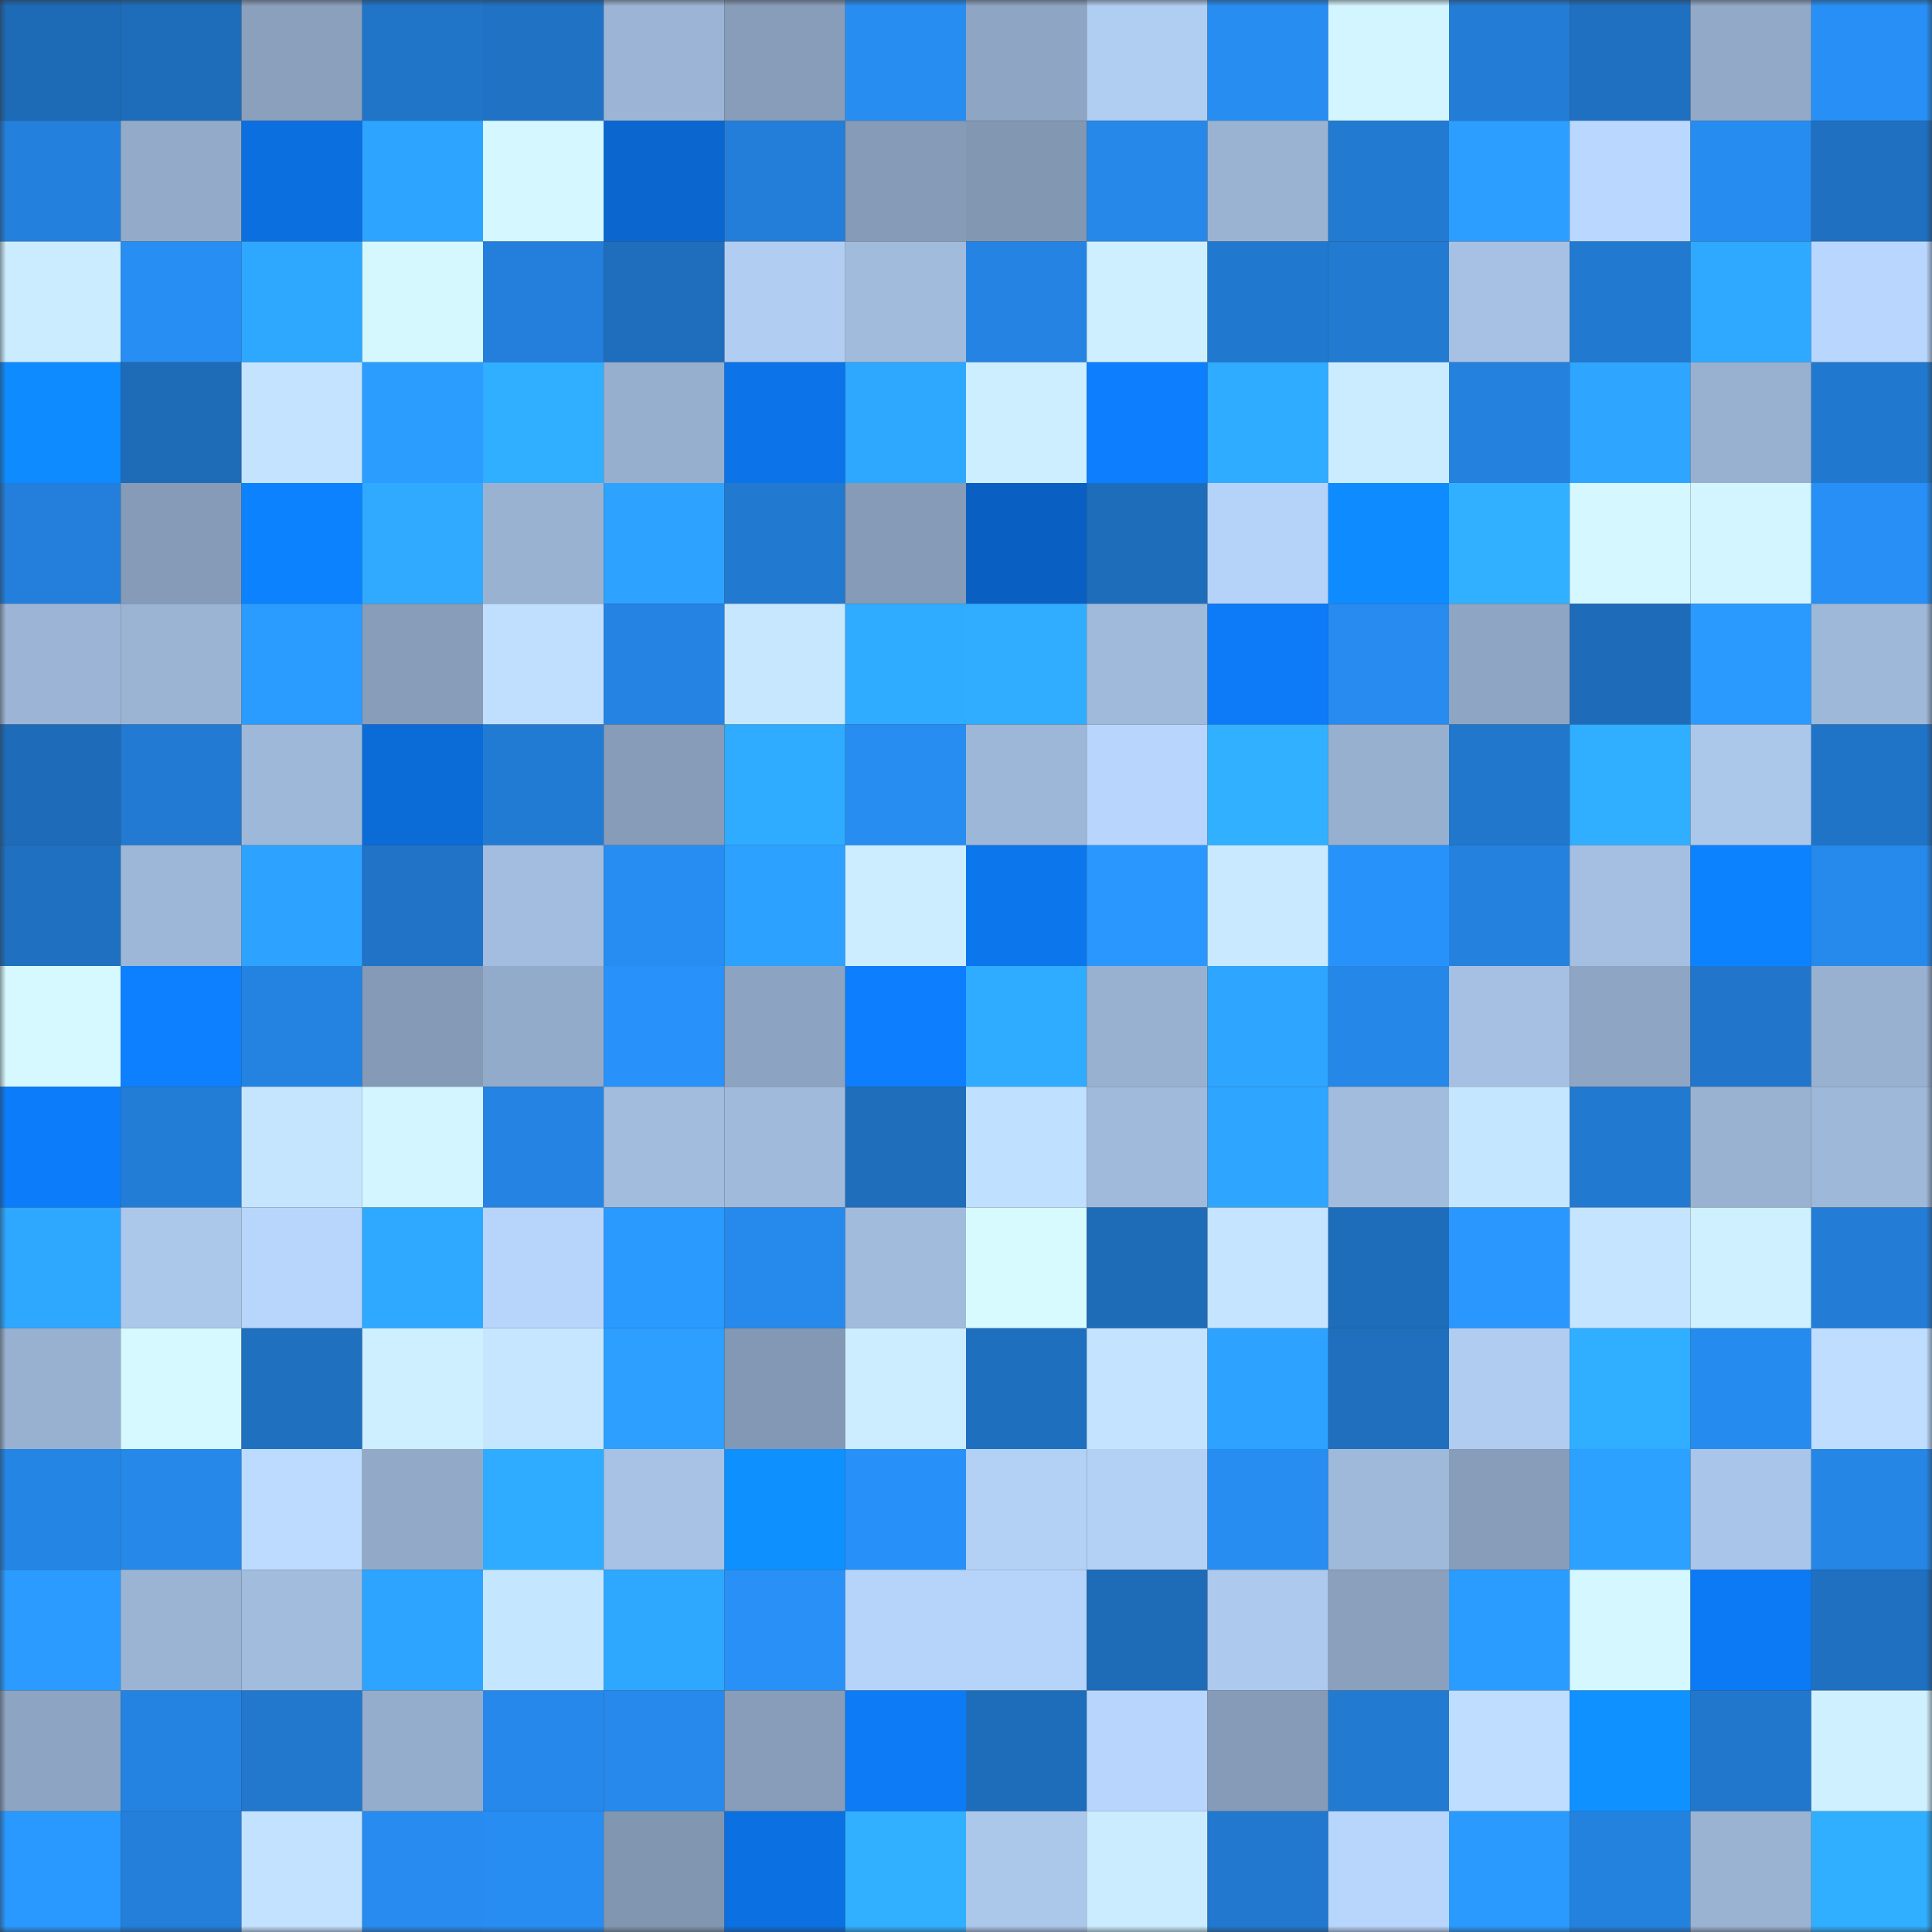 <svg viewBox="0 0 160 160" fill="none" role="img" xmlns="http://www.w3.org/2000/svg" width="240" height="240" name="ens%2Creshmiz.eth"><rect x="0" y="0" width="160" height="160" fill="#333333" stroke="none"/><mask id="1465045247" mask-type="alpha" maskUnits="userSpaceOnUse" x="0" y="0" width="160" height="160"><rect width="160" height="160" fill="#FFFFFF"></rect></mask><g mask="url(#1465045247)"><rect x="0" y="0" width="10" height="10" fill="#1d6ab6"></rect><rect x="10" y="0" width="10" height="10" fill="#1e6dbb"></rect><rect x="20" y="0" width="10" height="10" fill="#8aa0bd"></rect><rect x="30" y="0" width="10" height="10" fill="#2075c9"></rect><rect x="40" y="0" width="10" height="10" fill="#2072c4"></rect><rect x="50" y="0" width="10" height="10" fill="#9cb5d6"></rect><rect x="60" y="0" width="10" height="10" fill="#879db9"></rect><rect x="70" y="0" width="10" height="10" fill="#278df1"></rect><rect x="80" y="0" width="10" height="10" fill="#8ea5c3"></rect><rect x="90" y="0" width="10" height="10" fill="#b0cdf2"></rect><rect x="100" y="0" width="10" height="10" fill="#278df1"></rect><rect x="110" y="0" width="10" height="10" fill="#d3f5ff"></rect><rect x="120" y="0" width="10" height="10" fill="#237dd6"></rect><rect x="130" y="0" width="10" height="10" fill="#1f70c1"></rect><rect x="140" y="0" width="10" height="10" fill="#92aac8"></rect><rect x="150" y="0" width="10" height="10" fill="#278ff5"></rect><rect x="0" y="10" width="10" height="10" fill="#2380dc"></rect><rect x="10" y="10" width="10" height="10" fill="#93aac9"></rect><rect x="20" y="10" width="10" height="10" fill="#0b6fdf"></rect><rect x="30" y="10" width="10" height="10" fill="#2da4ff"></rect><rect x="40" y="10" width="10" height="10" fill="#d5f7ff"></rect><rect x="50" y="10" width="10" height="10" fill="#0b67cf"></rect><rect x="60" y="10" width="10" height="10" fill="#237ed9"></rect><rect x="70" y="10" width="10" height="10" fill="#869bb7"></rect><rect x="80" y="10" width="10" height="10" fill="#8297b2"></rect><rect x="90" y="10" width="10" height="10" fill="#2688e9"></rect><rect x="100" y="10" width="10" height="10" fill="#9ab3d3"></rect><rect x="110" y="10" width="10" height="10" fill="#227ad1"></rect><rect x="120" y="10" width="10" height="10" fill="#2c9eff"></rect><rect x="130" y="10" width="10" height="10" fill="#bad8ff"></rect><rect x="140" y="10" width="10" height="10" fill="#278cf0"></rect><rect x="150" y="10" width="10" height="10" fill="#1f70c0"></rect><rect x="0" y="20" width="10" height="10" fill="#cbecff"></rect><rect x="10" y="20" width="10" height="10" fill="#278ef4"></rect><rect x="20" y="20" width="10" height="10" fill="#2ea7ff"></rect><rect x="30" y="20" width="10" height="10" fill="#d5f8ff"></rect><rect x="40" y="20" width="10" height="10" fill="#237fdb"></rect><rect x="50" y="20" width="10" height="10" fill="#1e6ebd"></rect><rect x="60" y="20" width="10" height="10" fill="#b1cdf2"></rect><rect x="70" y="20" width="10" height="10" fill="#a1bbdc"></rect><rect x="80" y="20" width="10" height="10" fill="#2584e3"></rect><rect x="90" y="20" width="10" height="10" fill="#ceefff"></rect><rect x="100" y="20" width="10" height="10" fill="#2179cf"></rect><rect x="110" y="20" width="10" height="10" fill="#227ad1"></rect><rect x="120" y="20" width="10" height="10" fill="#a6c1e4"></rect><rect x="130" y="20" width="10" height="10" fill="#2279d0"></rect><rect x="140" y="20" width="10" height="10" fill="#2fa9ff"></rect><rect x="150" y="20" width="10" height="10" fill="#b9d7fe"></rect><rect x="0" y="30" width="10" height="10" fill="#0e8bff"></rect><rect x="10" y="30" width="10" height="10" fill="#1e6bb7"></rect><rect x="20" y="30" width="10" height="10" fill="#c3e3ff"></rect><rect x="30" y="30" width="10" height="10" fill="#2b9dff"></rect><rect x="40" y="30" width="10" height="10" fill="#30aeff"></rect><rect x="50" y="30" width="10" height="10" fill="#97afcf"></rect><rect x="60" y="30" width="10" height="10" fill="#0c73e8"></rect><rect x="70" y="30" width="10" height="10" fill="#2ea7ff"></rect><rect x="80" y="30" width="10" height="10" fill="#cdeeff"></rect><rect x="90" y="30" width="10" height="10" fill="#0d7efd"></rect><rect x="100" y="30" width="10" height="10" fill="#2facff"></rect><rect x="110" y="30" width="10" height="10" fill="#cbebff"></rect><rect x="120" y="30" width="10" height="10" fill="#2481dd"></rect><rect x="130" y="30" width="10" height="10" fill="#2ea5ff"></rect><rect x="140" y="30" width="10" height="10" fill="#98b1d1"></rect><rect x="150" y="30" width="10" height="10" fill="#2179cf"></rect><rect x="0" y="40" width="10" height="10" fill="#237fdb"></rect><rect x="10" y="40" width="10" height="10" fill="#859bb7"></rect><rect x="20" y="40" width="10" height="10" fill="#0d82ff"></rect><rect x="30" y="40" width="10" height="10" fill="#2faaff"></rect><rect x="40" y="40" width="10" height="10" fill="#99b2d2"></rect><rect x="50" y="40" width="10" height="10" fill="#2da3ff"></rect><rect x="60" y="40" width="10" height="10" fill="#2179d0"></rect><rect x="70" y="40" width="10" height="10" fill="#869bb7"></rect><rect x="80" y="40" width="10" height="10" fill="#0a60c2"></rect><rect x="90" y="40" width="10" height="10" fill="#1e6dbb"></rect><rect x="100" y="40" width="10" height="10" fill="#b5d3f9"></rect><rect x="110" y="40" width="10" height="10" fill="#0e8cff"></rect><rect x="120" y="40" width="10" height="10" fill="#31b0ff"></rect><rect x="130" y="40" width="10" height="10" fill="#d5f7ff"></rect><rect x="140" y="40" width="10" height="10" fill="#d3f5ff"></rect><rect x="150" y="40" width="10" height="10" fill="#278ff5"></rect><rect x="0" y="50" width="10" height="10" fill="#9cb5d6"></rect><rect x="10" y="50" width="10" height="10" fill="#9bb4d4"></rect><rect x="20" y="50" width="10" height="10" fill="#2b9cff"></rect><rect x="30" y="50" width="10" height="10" fill="#879db9"></rect><rect x="40" y="50" width="10" height="10" fill="#c0dfff"></rect><rect x="50" y="50" width="10" height="10" fill="#2584e3"></rect><rect x="60" y="50" width="10" height="10" fill="#c7e7ff"></rect><rect x="70" y="50" width="10" height="10" fill="#2facff"></rect><rect x="80" y="50" width="10" height="10" fill="#30adff"></rect><rect x="90" y="50" width="10" height="10" fill="#a0badc"></rect><rect x="100" y="50" width="10" height="10" fill="#0d7bf8"></rect><rect x="110" y="50" width="10" height="10" fill="#278bef"></rect><rect x="120" y="50" width="10" height="10" fill="#8ea5c3"></rect><rect x="130" y="50" width="10" height="10" fill="#1e6cb9"></rect><rect x="140" y="50" width="10" height="10" fill="#2b9aff"></rect><rect x="150" y="50" width="10" height="10" fill="#9eb8d9"></rect><rect x="0" y="60" width="10" height="10" fill="#1e6cb9"></rect><rect x="10" y="60" width="10" height="10" fill="#227ad2"></rect><rect x="20" y="60" width="10" height="10" fill="#9eb8d9"></rect><rect x="30" y="60" width="10" height="10" fill="#0b6cd8"></rect><rect x="40" y="60" width="10" height="10" fill="#227bd3"></rect><rect x="50" y="60" width="10" height="10" fill="#869cb8"></rect><rect x="60" y="60" width="10" height="10" fill="#2fabff"></rect><rect x="70" y="60" width="10" height="10" fill="#278df1"></rect><rect x="80" y="60" width="10" height="10" fill="#9db7d8"></rect><rect x="90" y="60" width="10" height="10" fill="#b8d6fd"></rect><rect x="100" y="60" width="10" height="10" fill="#31b0ff"></rect><rect x="110" y="60" width="10" height="10" fill="#97b0d0"></rect><rect x="120" y="60" width="10" height="10" fill="#2177cc"></rect><rect x="130" y="60" width="10" height="10" fill="#30aeff"></rect><rect x="140" y="60" width="10" height="10" fill="#abc7ea"></rect><rect x="150" y="60" width="10" height="10" fill="#2074c8"></rect><rect x="0" y="70" width="10" height="10" fill="#1f70c0"></rect><rect x="10" y="70" width="10" height="10" fill="#9db7d8"></rect><rect x="20" y="70" width="10" height="10" fill="#2da3ff"></rect><rect x="30" y="70" width="10" height="10" fill="#2073c6"></rect><rect x="40" y="70" width="10" height="10" fill="#a2bddf"></rect><rect x="50" y="70" width="10" height="10" fill="#278df2"></rect><rect x="60" y="70" width="10" height="10" fill="#2ca1ff"></rect><rect x="70" y="70" width="10" height="10" fill="#ccedff"></rect><rect x="80" y="70" width="10" height="10" fill="#0c76ed"></rect><rect x="90" y="70" width="10" height="10" fill="#2a97ff"></rect><rect x="100" y="70" width="10" height="10" fill="#c8e9ff"></rect><rect x="110" y="70" width="10" height="10" fill="#2892fb"></rect><rect x="120" y="70" width="10" height="10" fill="#2482de"></rect><rect x="130" y="70" width="10" height="10" fill="#a4bfe1"></rect><rect x="140" y="70" width="10" height="10" fill="#0d82ff"></rect><rect x="150" y="70" width="10" height="10" fill="#268aed"></rect><rect x="0" y="80" width="10" height="10" fill="#d6f9ff"></rect><rect x="10" y="80" width="10" height="10" fill="#0d80ff"></rect><rect x="20" y="80" width="10" height="10" fill="#2483e0"></rect><rect x="30" y="80" width="10" height="10" fill="#849ab6"></rect><rect x="40" y="80" width="10" height="10" fill="#93abca"></rect><rect x="50" y="80" width="10" height="10" fill="#2892fa"></rect><rect x="60" y="80" width="10" height="10" fill="#8ca3c1"></rect><rect x="70" y="80" width="10" height="10" fill="#0d7ffe"></rect><rect x="80" y="80" width="10" height="10" fill="#2fabff"></rect><rect x="90" y="80" width="10" height="10" fill="#98b1d0"></rect><rect x="100" y="80" width="10" height="10" fill="#2ea5ff"></rect><rect x="110" y="80" width="10" height="10" fill="#2587e8"></rect><rect x="120" y="80" width="10" height="10" fill="#a5c0e3"></rect><rect x="130" y="80" width="10" height="10" fill="#8ea6c4"></rect><rect x="140" y="80" width="10" height="10" fill="#2176cb"></rect><rect x="150" y="80" width="10" height="10" fill="#99b1d1"></rect><rect x="0" y="90" width="10" height="10" fill="#0d7cfa"></rect><rect x="10" y="90" width="10" height="10" fill="#227dd6"></rect><rect x="20" y="90" width="10" height="10" fill="#c5e5ff"></rect><rect x="30" y="90" width="10" height="10" fill="#d3f5ff"></rect><rect x="40" y="90" width="10" height="10" fill="#2584e3"></rect><rect x="50" y="90" width="10" height="10" fill="#a1bcdd"></rect><rect x="60" y="90" width="10" height="10" fill="#a0badc"></rect><rect x="70" y="90" width="10" height="10" fill="#1e6ebc"></rect><rect x="80" y="90" width="10" height="10" fill="#c0e0ff"></rect><rect x="90" y="90" width="10" height="10" fill="#a0badc"></rect><rect x="100" y="90" width="10" height="10" fill="#2ea6ff"></rect><rect x="110" y="90" width="10" height="10" fill="#a2bcde"></rect><rect x="120" y="90" width="10" height="10" fill="#c5e6ff"></rect><rect x="130" y="90" width="10" height="10" fill="#2279d0"></rect><rect x="140" y="90" width="10" height="10" fill="#99b2d2"></rect><rect x="150" y="90" width="10" height="10" fill="#9eb8d9"></rect><rect x="0" y="100" width="10" height="10" fill="#2ea7ff"></rect><rect x="10" y="100" width="10" height="10" fill="#abc7ea"></rect><rect x="20" y="100" width="10" height="10" fill="#b8d6fc"></rect><rect x="30" y="100" width="10" height="10" fill="#2fa8ff"></rect><rect x="40" y="100" width="10" height="10" fill="#b7d4fb"></rect><rect x="50" y="100" width="10" height="10" fill="#2b9aff"></rect><rect x="60" y="100" width="10" height="10" fill="#268aed"></rect><rect x="70" y="100" width="10" height="10" fill="#a1bbdc"></rect><rect x="80" y="100" width="10" height="10" fill="#d7faff"></rect><rect x="90" y="100" width="10" height="10" fill="#1e6bb7"></rect><rect x="100" y="100" width="10" height="10" fill="#c4e4ff"></rect><rect x="110" y="100" width="10" height="10" fill="#1e6dba"></rect><rect x="120" y="100" width="10" height="10" fill="#2a97ff"></rect><rect x="130" y="100" width="10" height="10" fill="#c4e4ff"></rect><rect x="140" y="100" width="10" height="10" fill="#cff0ff"></rect><rect x="150" y="100" width="10" height="10" fill="#237dd7"></rect><rect x="0" y="110" width="10" height="10" fill="#98b1d0"></rect><rect x="10" y="110" width="10" height="10" fill="#d6f9ff"></rect><rect x="20" y="110" width="10" height="10" fill="#1f70bf"></rect><rect x="30" y="110" width="10" height="10" fill="#cdefff"></rect><rect x="40" y="110" width="10" height="10" fill="#c6e6ff"></rect><rect x="50" y="110" width="10" height="10" fill="#2c9fff"></rect><rect x="60" y="110" width="10" height="10" fill="#8398b4"></rect><rect x="70" y="110" width="10" height="10" fill="#ccedff"></rect><rect x="80" y="110" width="10" height="10" fill="#1f6fbf"></rect><rect x="90" y="110" width="10" height="10" fill="#c3e3ff"></rect><rect x="100" y="110" width="10" height="10" fill="#2da2ff"></rect><rect x="110" y="110" width="10" height="10" fill="#1f6fbe"></rect><rect x="120" y="110" width="10" height="10" fill="#b0cdf1"></rect><rect x="130" y="110" width="10" height="10" fill="#30aeff"></rect><rect x="140" y="110" width="10" height="10" fill="#268bee"></rect><rect x="150" y="110" width="10" height="10" fill="#beddff"></rect><rect x="0" y="120" width="10" height="10" fill="#2585e4"></rect><rect x="10" y="120" width="10" height="10" fill="#2688e9"></rect><rect x="20" y="120" width="10" height="10" fill="#bcdbff"></rect><rect x="30" y="120" width="10" height="10" fill="#92aac8"></rect><rect x="40" y="120" width="10" height="10" fill="#2facff"></rect><rect x="50" y="120" width="10" height="10" fill="#a7c2e5"></rect><rect x="60" y="120" width="10" height="10" fill="#0f90ff"></rect><rect x="70" y="120" width="10" height="10" fill="#2891f9"></rect><rect x="80" y="120" width="10" height="10" fill="#b3d0f5"></rect><rect x="90" y="120" width="10" height="10" fill="#b3d0f5"></rect><rect x="100" y="120" width="10" height="10" fill="#278df1"></rect><rect x="110" y="120" width="10" height="10" fill="#9fb9db"></rect><rect x="120" y="120" width="10" height="10" fill="#879dba"></rect><rect x="130" y="120" width="10" height="10" fill="#2da1ff"></rect><rect x="140" y="120" width="10" height="10" fill="#a9c5e9"></rect><rect x="150" y="120" width="10" height="10" fill="#2586e6"></rect><rect x="0" y="130" width="10" height="10" fill="#2b9bff"></rect><rect x="10" y="130" width="10" height="10" fill="#9bb4d4"></rect><rect x="20" y="130" width="10" height="10" fill="#a2bcde"></rect><rect x="30" y="130" width="10" height="10" fill="#2da4ff"></rect><rect x="40" y="130" width="10" height="10" fill="#c5e6ff"></rect><rect x="50" y="130" width="10" height="10" fill="#2ea8ff"></rect><rect x="60" y="130" width="10" height="10" fill="#2890f7"></rect><rect x="70" y="130" width="10" height="10" fill="#b6d4fa"></rect><rect x="80" y="130" width="10" height="10" fill="#b6d4fa"></rect><rect x="90" y="130" width="10" height="10" fill="#1e6bb7"></rect><rect x="100" y="130" width="10" height="10" fill="#adc9ee"></rect><rect x="110" y="130" width="10" height="10" fill="#8aa0bd"></rect><rect x="120" y="130" width="10" height="10" fill="#2b9cff"></rect><rect x="130" y="130" width="10" height="10" fill="#d5f7ff"></rect><rect x="140" y="130" width="10" height="10" fill="#0d7af5"></rect><rect x="150" y="130" width="10" height="10" fill="#1f70c0"></rect><rect x="0" y="140" width="10" height="10" fill="#8da5c2"></rect><rect x="10" y="140" width="10" height="10" fill="#2483e1"></rect><rect x="20" y="140" width="10" height="10" fill="#2178cd"></rect><rect x="30" y="140" width="10" height="10" fill="#95adcc"></rect><rect x="40" y="140" width="10" height="10" fill="#2688ea"></rect><rect x="50" y="140" width="10" height="10" fill="#2689eb"></rect><rect x="60" y="140" width="10" height="10" fill="#879db9"></rect><rect x="70" y="140" width="10" height="10" fill="#0d7bf6"></rect><rect x="80" y="140" width="10" height="10" fill="#1e6dbb"></rect><rect x="90" y="140" width="10" height="10" fill="#b8d6fd"></rect><rect x="100" y="140" width="10" height="10" fill="#869bb7"></rect><rect x="110" y="140" width="10" height="10" fill="#227ad1"></rect><rect x="120" y="140" width="10" height="10" fill="#beddff"></rect><rect x="130" y="140" width="10" height="10" fill="#0f91ff"></rect><rect x="140" y="140" width="10" height="10" fill="#2177cc"></rect><rect x="150" y="140" width="10" height="10" fill="#cff0ff"></rect><rect x="0" y="150" width="10" height="10" fill="#2a99ff"></rect><rect x="10" y="150" width="10" height="10" fill="#237fda"></rect><rect x="20" y="150" width="10" height="10" fill="#c3e2ff"></rect><rect x="30" y="150" width="10" height="10" fill="#278bef"></rect><rect x="40" y="150" width="10" height="10" fill="#278df3"></rect><rect x="50" y="150" width="10" height="10" fill="#8196b1"></rect><rect x="60" y="150" width="10" height="10" fill="#0b70e1"></rect><rect x="70" y="150" width="10" height="10" fill="#31b0ff"></rect><rect x="80" y="150" width="10" height="10" fill="#abc7ea"></rect><rect x="90" y="150" width="10" height="10" fill="#cbecff"></rect><rect x="100" y="150" width="10" height="10" fill="#2178ce"></rect><rect x="110" y="150" width="10" height="10" fill="#b8d6fc"></rect><rect x="120" y="150" width="10" height="10" fill="#2a9aff"></rect><rect x="130" y="150" width="10" height="10" fill="#2482df"></rect><rect x="140" y="150" width="10" height="10" fill="#9ab3d3"></rect><rect x="150" y="150" width="10" height="10" fill="#30aeff"></rect></g></svg>